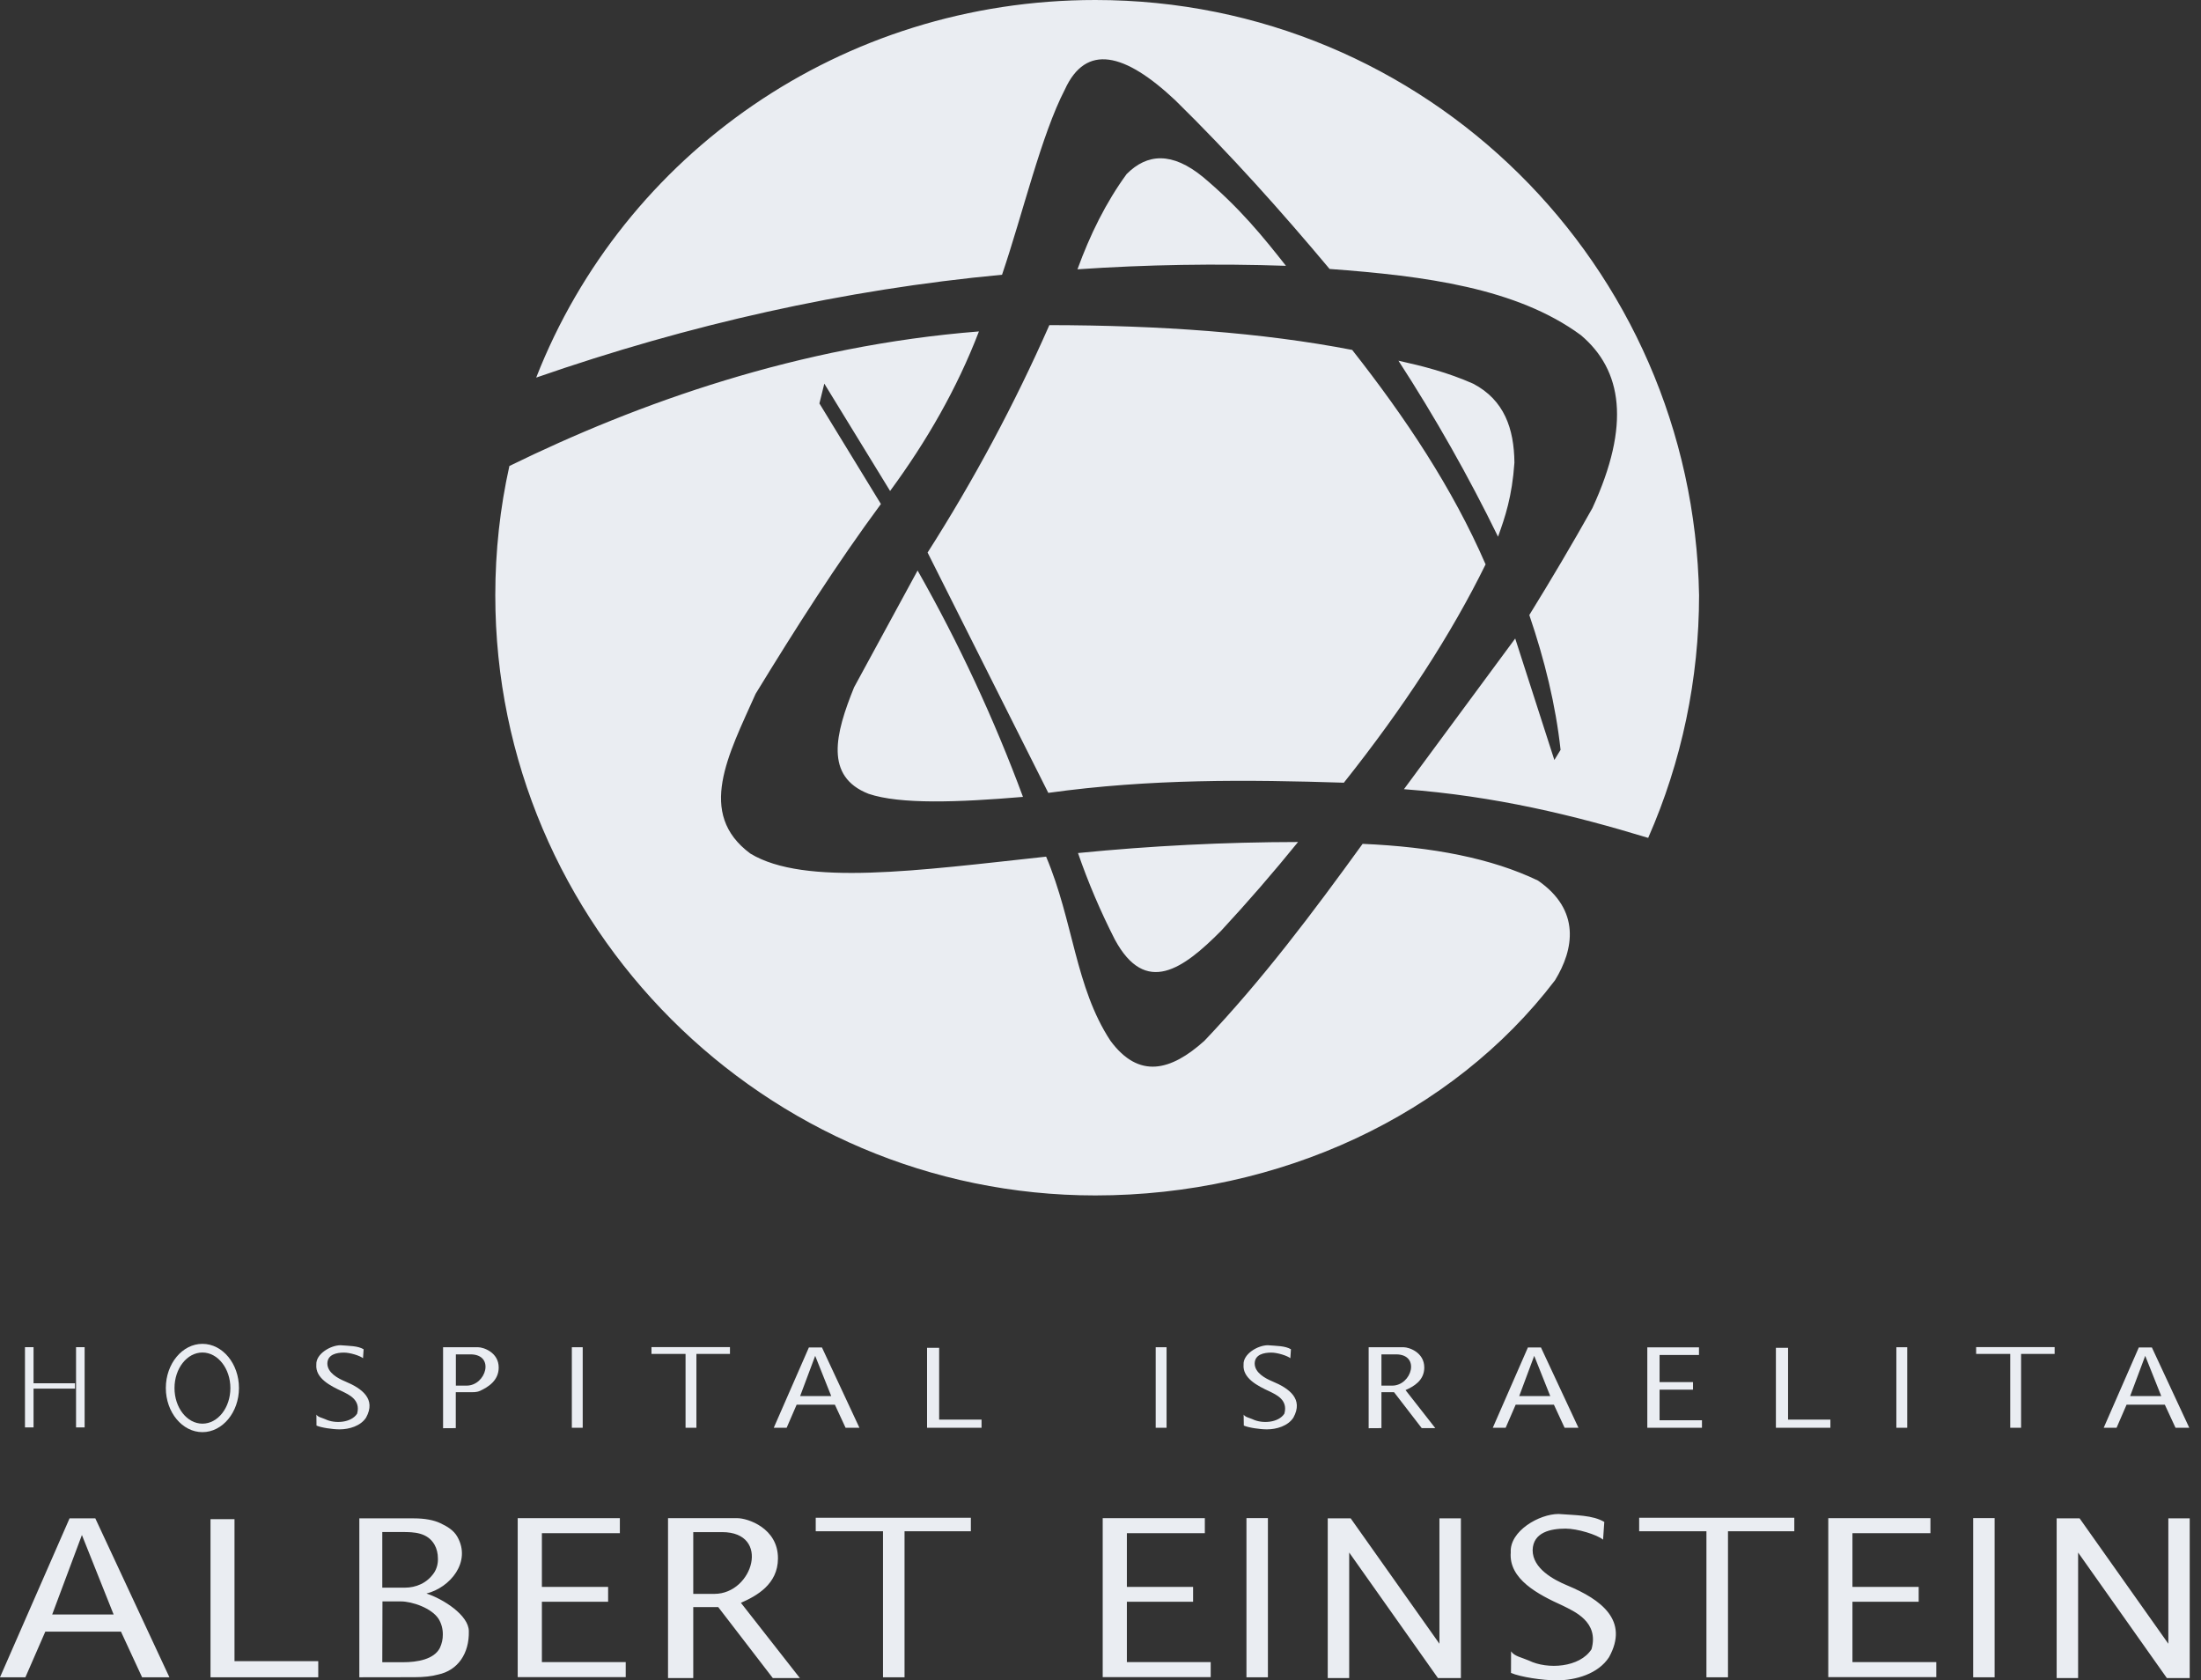 <svg width="131" height="100" viewBox="0 0 131 100" fill="none" xmlns="http://www.w3.org/2000/svg">
<rect x="0" y="0" width="131" height="100" fill="#333333" stroke="none"/>
<g clip-path="url(#clip0)">
<path fill-rule="evenodd" clip-rule="evenodd" d="M31.913 22.471C41.017 19.307 50.25 17.232 59.64 16.35C60.886 12.68 61.976 8.034 63.379 5.328C64.635 2.576 66.934 3.133 69.948 5.965C73.243 9.197 76.257 12.57 79.135 16.006C84.817 16.423 90.271 17.138 94.088 19.943C96.549 22.018 97.07 25.266 94.776 30.24C93.571 32.388 92.315 34.51 91.022 36.601C91.934 39.275 92.591 41.95 92.883 44.625L92.513 45.229L90.183 37.998L83.561 46.966C89.02 47.377 93.671 48.519 98.097 49.864C100.099 45.313 101.126 40.396 101.126 35.422C100.766 15.756 84.864 0 65.193 0C50.089 0 37.122 9.171 31.913 22.471ZM92.549 58.342C86.423 66.376 76.157 71.142 65.193 71.142C45.521 71.142 29.479 55.099 29.479 35.428C29.479 32.789 29.765 30.214 30.318 27.732C37.993 23.973 47.534 20.573 58.264 19.724C56.955 23.139 55.141 26.277 52.977 29.218L49.062 22.831L48.77 24.009L52.43 29.995C49.776 33.587 47.346 37.409 44.974 41.288C43.358 44.911 41.439 48.415 44.661 50.798C47.883 52.748 54.614 51.809 62.263 50.98C63.895 54.844 63.994 58.743 66.09 61.934C67.789 64.239 69.692 63.728 71.679 61.945C75.115 58.337 78.139 54.312 81.1 50.219C85.271 50.396 88.796 51.084 91.538 52.404C94.088 54.166 93.681 56.502 92.549 58.342ZM64.129 16.027C68.259 15.746 72.398 15.678 76.538 15.819C75.188 14.108 73.811 12.393 71.611 10.542C69.755 9.02 68.274 9.135 67.054 10.36C65.819 12.054 64.875 13.973 64.129 16.027ZM83.233 21.465C84.687 21.788 86.157 22.159 87.685 22.836C89.531 23.806 90.115 25.506 90.136 27.534C89.995 29.562 89.583 30.766 89.161 31.939C87.398 28.332 85.417 24.833 83.233 21.465ZM60.886 47.424C57.007 47.753 53.566 47.873 51.7 47.242C49.062 46.215 49.713 43.665 50.834 40.902L54.614 33.952C57.065 38.269 59.161 42.774 60.886 47.424ZM64.161 50.766C68.514 50.334 72.883 50.115 77.258 50.109C75.787 51.924 74.26 53.686 72.675 55.396C70.427 57.659 68.186 59.307 66.35 55.907C65.506 54.249 64.771 52.534 64.161 50.766ZM62.456 19.348C69.025 19.359 75.109 19.786 80.48 20.824C83.65 24.854 86.449 29.046 88.42 33.587C86.376 37.748 83.566 42.075 79.984 46.58C74.249 46.397 68.472 46.34 62.393 47.185L55.209 32.883C57.967 28.561 60.391 24.035 62.456 19.348ZM89.937 98.274C90.136 98.571 90.579 98.639 90.996 98.822C92.112 99.369 94.025 99.239 94.724 98.149C95.183 96.507 93.691 95.897 92.998 95.547C91.549 94.891 89.791 93.978 89.917 92.388C89.844 91.111 91.616 90.099 92.763 90.099C93.78 90.177 94.802 90.162 95.485 90.573L95.412 91.627C95.047 91.329 93.889 90.97 93.18 90.97C92.299 90.97 91.246 91.183 91.22 92.252C91.22 93.347 92.471 94.015 93.285 94.353C95.302 95.193 96.976 96.439 95.766 98.624C95.125 99.614 93.78 100 92.654 100C91.82 100 90.49 99.802 89.932 99.557L89.937 98.274ZM74.02 84.187C74.119 84.338 74.343 84.369 74.557 84.463C75.125 84.739 76.09 84.677 76.444 84.129C76.679 83.295 75.923 82.987 75.573 82.81C74.844 82.477 73.952 82.018 74.015 81.215C73.978 80.568 74.875 80.057 75.459 80.057C75.97 80.099 76.491 80.089 76.835 80.297L76.799 80.829C76.616 80.678 76.027 80.495 75.667 80.495C75.224 80.495 74.687 80.605 74.677 81.142C74.677 81.695 75.313 82.033 75.725 82.205C76.747 82.628 77.591 83.259 76.981 84.364C76.658 84.864 75.975 85.063 75.407 85.063C74.984 85.063 74.312 84.963 74.03 84.838L74.02 84.187ZM18.832 84.187C18.931 84.338 19.155 84.369 19.369 84.463C19.937 84.739 20.902 84.677 21.256 84.129C21.486 83.295 20.735 82.987 20.386 82.81C19.656 82.477 18.764 82.018 18.827 81.215C18.79 80.568 19.687 80.057 20.266 80.057C20.782 80.099 21.298 80.089 21.642 80.297L21.606 80.829C21.423 80.678 20.834 80.495 20.474 80.495C20.031 80.495 19.494 80.605 19.484 81.142C19.484 81.695 20.12 82.033 20.532 82.205C21.554 82.628 22.398 83.259 21.788 84.364C21.465 84.864 20.782 85.063 20.214 85.063C19.791 85.063 19.119 84.963 18.837 84.838L18.832 84.187ZM79.025 99.864V90.36H80.391L85.673 97.821V90.36H86.95V99.864H85.584L80.302 92.393V99.864H79.025ZM122.409 99.864V90.36H123.775L129.056 97.821V90.36H130.334V99.864H128.968L123.686 92.393V99.864H122.409ZM74.187 99.817V90.344H75.464V99.817H74.187ZM34.035 84.969V80.177H34.682V84.969H34.035ZM117.44 99.817V90.344H118.717V99.817H117.44ZM112.868 84.969V80.177H113.514V84.969H112.868ZM68.785 84.969V80.177H69.432V84.969H68.785ZM52.555 99.817V91.126H48.551V90.323H57.784V91.126H53.837V99.817H52.555ZM101.564 99.817V91.126H97.56V90.323H106.794V91.126H102.847V99.817H101.564ZM119.645 84.969V80.573H117.617V80.167H122.289V80.573H120.292V84.969H119.645ZM40.803 84.969V80.573H38.775V80.167H43.446V80.573H41.449V84.969H40.803ZM30.813 99.817V90.349H36.893V91.241H32.252V94.437H36.194V95.323H32.252V98.915H37.242V99.807H30.813V99.817ZM65.631 99.817V90.349H71.71V91.241H67.07V94.437H71.011V95.323H67.07V98.915H72.059V99.807H65.631V99.817ZM108.816 99.817V90.349H114.896V91.241H110.255V94.437H114.197V95.323H110.255V98.915H115.245V99.807H108.816V99.817ZM98.045 84.969V80.183H101.121V80.636H98.775V82.252H100.766V82.701H98.775V84.52H101.298V84.969H98.045ZM12.529 99.817V90.407H13.957V98.858H18.942V99.817H12.529ZM105.699 84.969V80.209H106.423V84.484H108.942V84.969H105.699ZM55.177 84.969V80.209H55.897V84.484H58.42V84.969H55.177ZM3.107 96.079H6.762L4.875 91.35C4.875 91.356 3.107 96.079 3.107 96.079ZM0 99.817L4.14 90.36H5.673L10.083 99.817H8.457L7.2 97.101H2.696L1.512 99.817H0ZM47.623 83.081H49.473L48.519 80.688L47.623 83.081ZM46.053 84.969L48.144 80.188H48.921L51.152 84.969H50.328L49.692 83.597H47.414L46.82 84.969H46.053ZM90.422 83.081H92.268L91.314 80.688L90.422 83.081ZM88.848 84.969L90.939 80.188H91.715L93.947 84.969H93.123L92.487 83.597H90.209L89.614 84.969H88.848ZM126.783 83.081H128.634L127.68 80.688L126.783 83.081ZM125.209 84.969L127.299 80.188H128.076L130.302 84.969H129.484L128.848 83.597H126.569L125.975 84.969H125.209ZM41.262 94.854H42.518C44.828 94.854 45.897 91.178 42.977 91.178H41.262V94.854ZM39.76 99.87V90.349H43.895C44.489 90.349 46.314 90.933 46.303 92.748C46.298 94.286 45.026 94.979 44.098 95.386L47.607 99.864H45.996L42.748 95.641H41.262V99.864H39.76V99.87ZM82.221 82.461H82.857C84.025 82.461 84.567 80.6 83.087 80.6H82.221V82.461ZM81.46 84.995V80.177H83.551C83.853 80.177 84.776 80.474 84.771 81.392C84.765 82.169 84.124 82.518 83.655 82.727L85.427 84.99H84.619L82.972 82.852H82.221V84.99L81.46 84.995ZM27.132 82.461H27.768C28.936 82.461 29.479 80.6 27.998 80.6H27.132V82.461ZM26.371 84.995V80.177H28.462C28.764 80.177 29.687 80.474 29.682 81.392C29.677 82.169 29.046 82.549 28.577 82.769C28.337 82.873 28.175 82.847 27.878 82.852H27.127V84.99L26.371 84.995ZM21.387 99.817V90.36H24.625C25.282 90.36 25.813 90.459 26.21 90.647C26.606 90.834 26.997 91.058 27.221 91.455C28.071 92.951 26.788 94.484 25.381 94.833C26.371 95.151 27.904 96.126 27.904 97.075C27.935 98.399 27.252 99.411 26.069 99.656C25.693 99.76 25.224 99.812 24.677 99.812L21.387 99.817ZM22.753 98.921H24.004C24.817 98.921 25.834 98.759 26.183 98.066C26.298 97.815 26.361 97.544 26.356 97.273C26.361 96.95 26.277 96.627 26.11 96.35C25.693 95.693 24.52 95.302 23.858 95.302H22.763L22.753 98.921ZM22.753 94.484H24.098C24.739 94.484 25.417 94.228 25.845 93.582C26.001 93.337 26.074 93.045 26.064 92.753C26.064 92.445 25.996 92.164 25.86 91.924C25.438 91.194 24.63 91.173 23.952 91.173H22.753V94.484ZM1.486 84.948H1.997V80.172H1.486V84.948ZM4.526 84.948H5.037V80.172H4.526V84.948Z" fill="#EAEDF2"/>
<path fill-rule="evenodd" clip-rule="evenodd" d="M4.463 82.638V82.32H1.966V82.638H4.463ZM12.049 79.974C13.248 79.974 14.223 81.157 14.223 82.602C14.223 84.046 13.243 85.229 12.049 85.229C10.85 85.229 9.87 84.046 9.87 82.602C9.87 81.157 10.85 79.974 12.049 79.974ZM12.049 80.49C12.961 80.49 13.712 81.439 13.712 82.607C13.712 83.775 12.967 84.724 12.049 84.724C11.131 84.724 10.386 83.775 10.386 82.607C10.386 81.439 11.131 80.49 12.049 80.49Z" fill="#EAEDF2"/>
</g>
<defs>
<clipPath id="clip0">
<rect width="130.328" height="100" fill="white"/>
</clipPath>
</defs>
</svg>
